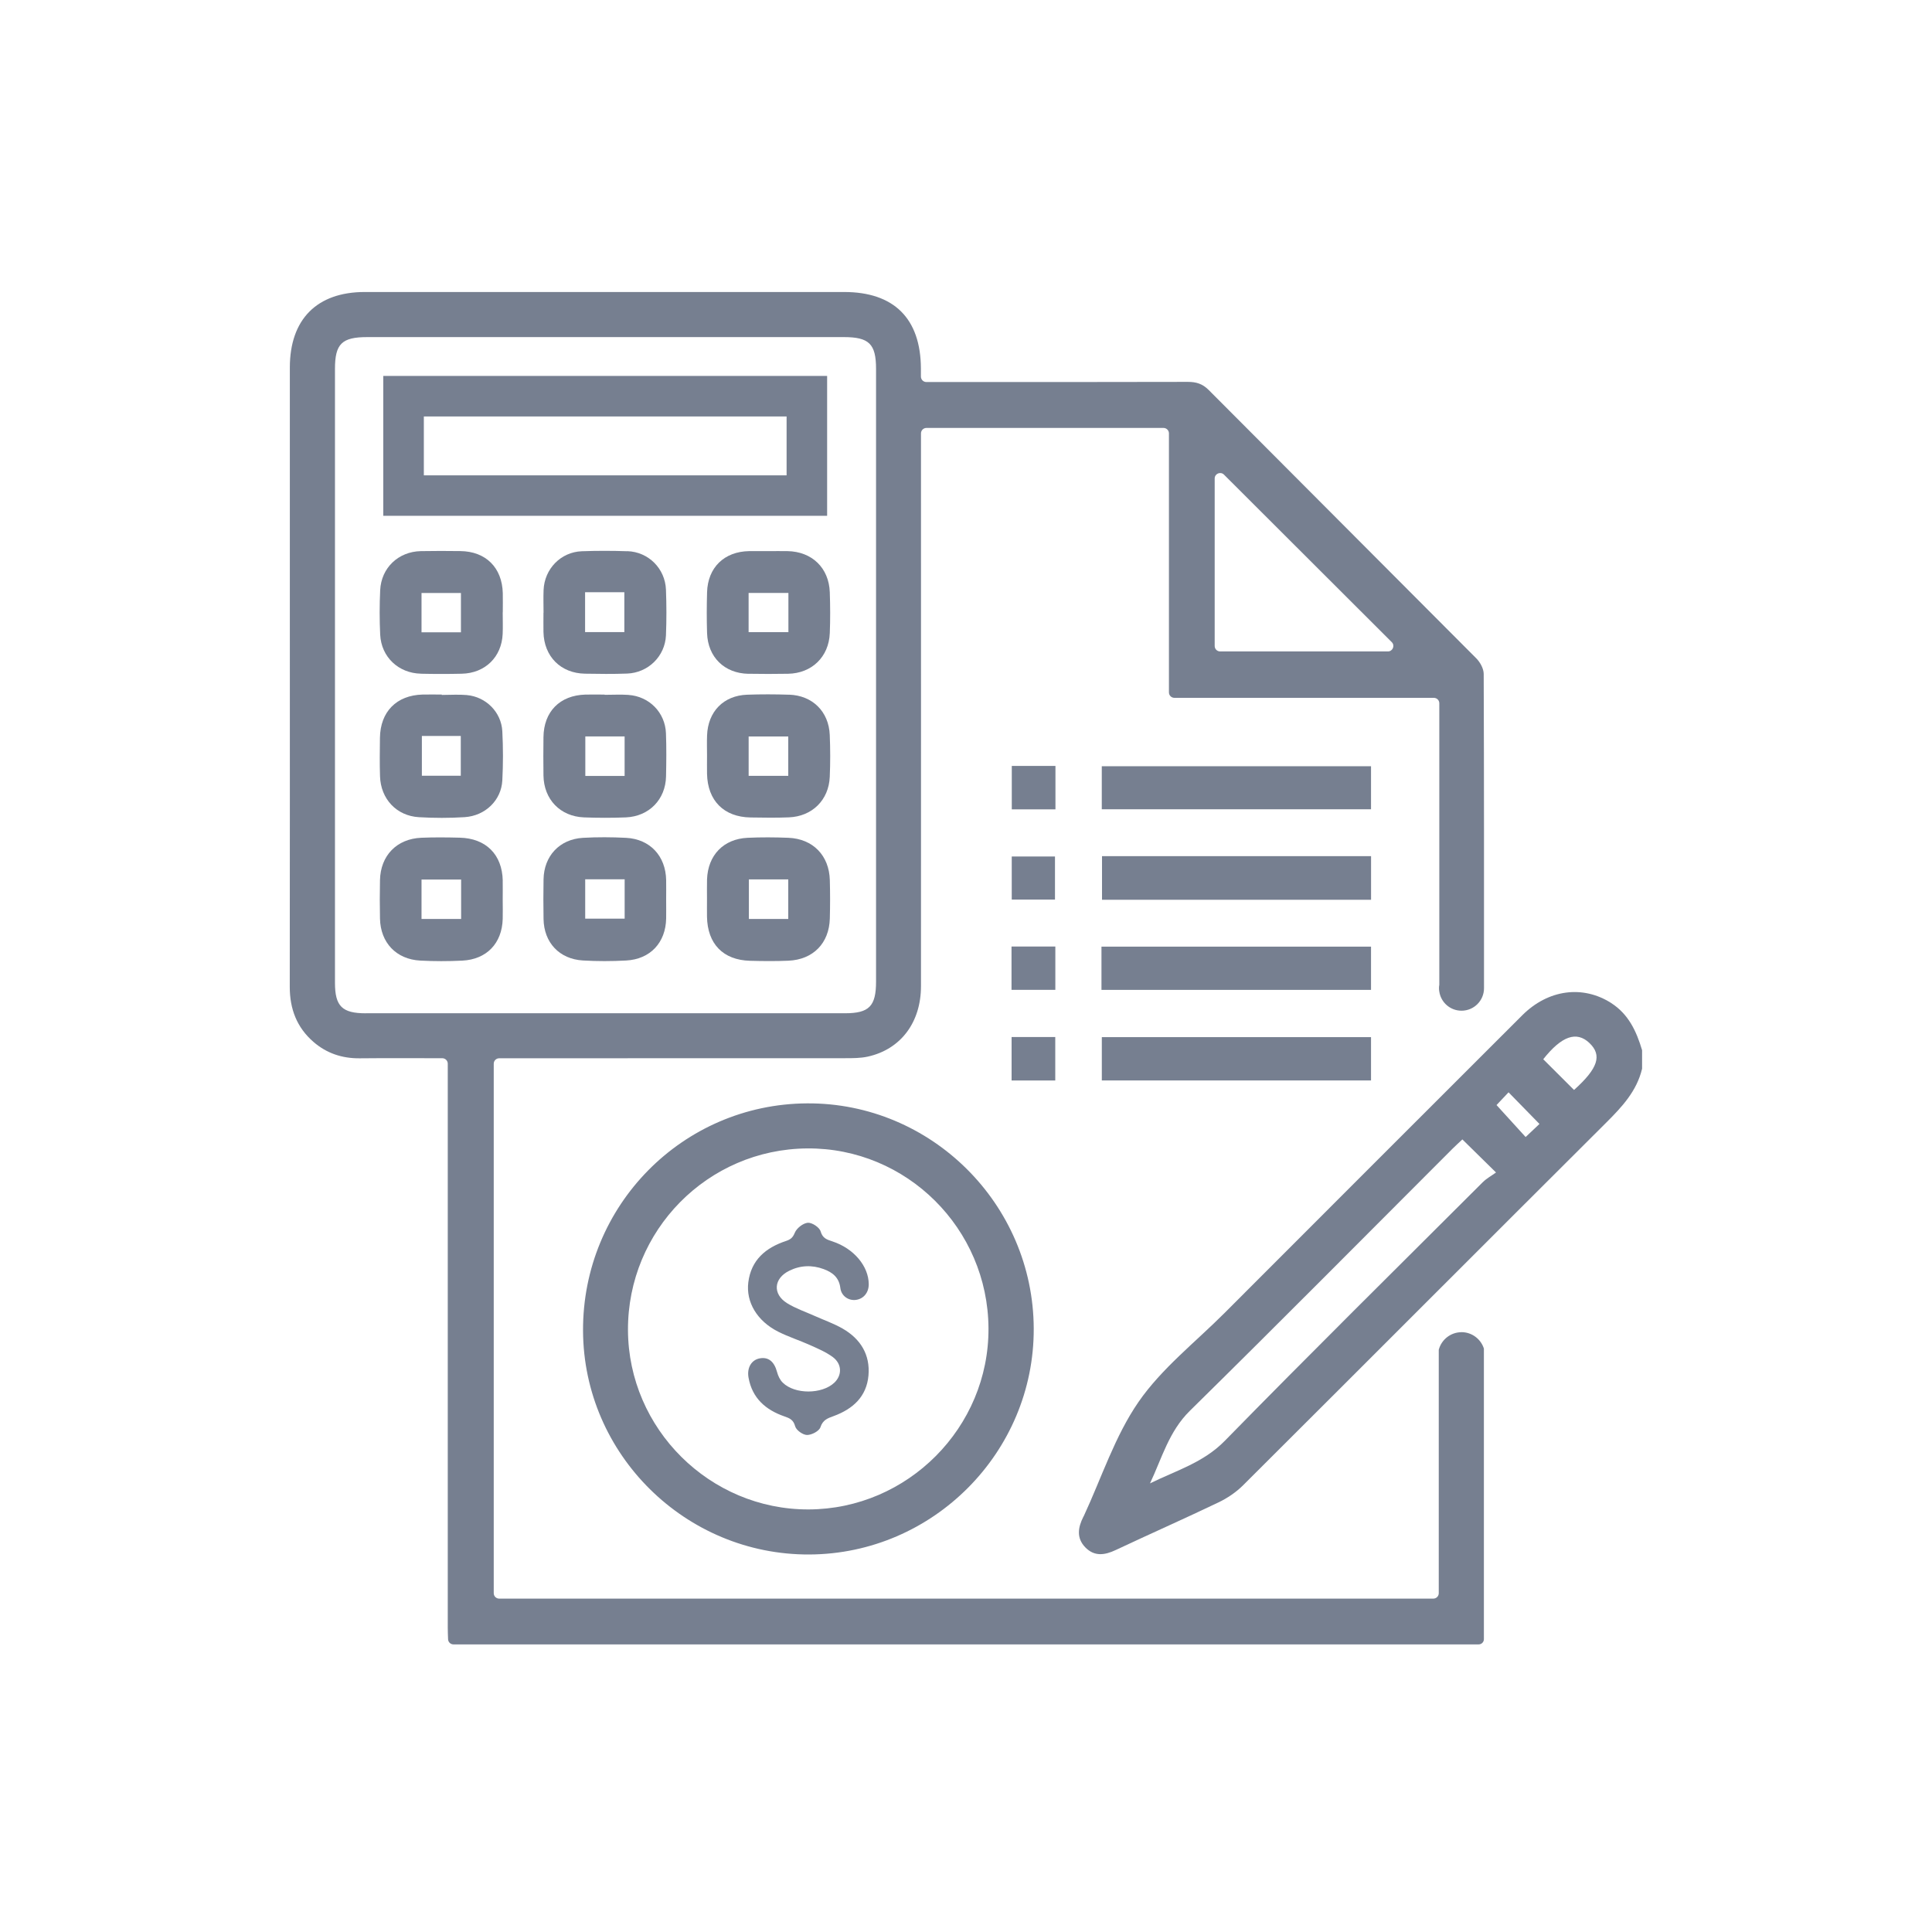 <?xml version="1.0" encoding="UTF-8" standalone="no"?><svg xmlns="http://www.w3.org/2000/svg" xmlns:xlink="http://www.w3.org/1999/xlink" fill="#767f90" height="500" viewBox="0 0 500 500" width="500"><path d="m378.26,344.77c-2.84,0-5.22,1.93-5.91,4.55v63c0,.77-.63,1.4-1.41,1.4h-241.75c-.78,0-1.41-.63-1.41-1.4v-137.03c0-.78.63-1.41,1.41-1.41h2.78c28.94,0,57.87,0,86.8-.02,1.93,0,3.9,0,5.77-.4,8.55-1.87,13.81-8.85,13.81-18.25.02-46.83,0-93.64,0-140.47v-2.58c0-.77.63-1.41,1.41-1.41h61.36c.77,0,1.4.63,1.4,1.41v67.03c0,.78.63,1.41,1.41,1.41h67.15c.78,0,1.41.63,1.41,1.4v72.87c-.06.28-.08.58-.08.88s.02.6.08.88c.42,2.8,2.83,4.94,5.75,4.94,3.22,0,5.82-2.61,5.82-5.82,0-27.12.02-54.22-.08-81.33,0-1.36-.91-3.02-1.91-4.03-23.06-23.18-46.2-46.28-69.26-69.46-1.61-1.62-3.24-2.1-5.41-2.1-21.76.06-43.51.04-65.27.04h-2.39c-.78,0-1.41-.64-1.41-1.42v-2.1c-.06-12.91-6.96-19.78-19.88-19.78h-124.04c-12.4,0-19.4,7.07-19.4,19.54,0,20.85,0,41.7,0,62.55,0,32.58.02,65.16-.02,97.76,0,5.68,1.82,10.49,6.14,14.23,3.41,2.95,7.41,4.28,11.94,4.24,7.04-.07,14.07-.03,21.4-.02.77,0,1.41.63,1.41,1.41v2.99c0,47.63,0,95.24,0,142.87,0,1.03.04,2.05.08,3.08.02.75.64,1.35,1.4,1.35h265.31c.75,0,1.36-.6,1.36-1.35,0-23.82,0-47.65,0-71.47v-3.74c-.79-2.47-3.1-4.25-5.82-4.25Zm-63.9-220.94c0-1.25,1.51-1.88,2.4-1,14.39,14.37,28.96,28.91,43.43,43.36.88.88.25,2.4-1,2.4h-43.42c-.78,0-1.41-.63-1.41-1.41v-43.35Zm-219.69,138.41c-6.13,0-7.98-1.83-7.98-7.89,0-26.53,0-53.07,0-79.61v-79.27c0-6.49,1.78-8.23,8.36-8.23h123.32c6.57,0,8.35,1.77,8.35,8.26v158.53c0,6.38-1.79,8.2-8.04,8.2h-124.01Z"/><path d="m416.97,259.58c-7.35-4.69-16.31-3.52-23.01,3.17-25.7,25.67-51.38,51.35-77.05,77.05-7.56,7.57-16.28,14.36-22.27,23.03-6.11,8.85-9.53,19.56-14.13,29.46-.05.1-.11.2-.16.3-1.38,2.74-1.81,5.48.55,7.89,2.35,2.39,5,2.01,7.84.67,8.84-4.16,17.79-8.11,26.6-12.33,2.3-1.1,4.55-2.62,6.36-4.42,31.37-31.26,62.64-62.63,94.01-93.89,4.07-4.06,7.89-8.14,9.26-13.93v-4.79c-1.45-4.87-3.49-9.32-8.01-12.21Zm-33.19,46.33c-22.32,22.28-44.76,44.45-66.82,66.99-5.54,5.66-12.63,7.68-19.34,11,3.09-6.53,4.88-13.44,10.32-18.79,22.81-22.44,45.32-45.17,67.94-67.79.79-.79,1.62-1.54,2.58-2.44,2.88,2.83,5.47,5.38,8.71,8.56-1.2.86-2.44,1.53-3.39,2.48Zm11.05-11.65c-2.36-2.59-4.85-5.32-7.53-8.27.94-.99,2.08-2.21,3.11-3.3,2.77,2.84,5.35,5.48,8,8.19-.87.82-2.15,2.03-3.58,3.38Zm12.53-12.18c-2.76-2.75-5.37-5.35-7.97-7.95,4.76-6.02,8.62-7.36,11.94-4.21,3.34,3.17,2.27,6.55-3.97,12.16Z"/><path d="m208.88,285.55c-32.23.19-58.13,26.46-57.99,58.84.13,31.99,26.5,58.06,58.58,57.91,32.03-.15,58.18-26.48,58.06-58.48-.11-32.2-26.54-58.46-58.65-58.27Zm.36,105.09c-25.55.06-46.6-20.85-46.72-46.39-.11-25.82,20.63-46.85,46.4-47.04,25.69-.19,46.76,20.72,46.9,46.54.14,25.66-20.9,46.83-46.59,46.89Z"/><path d="m354.82,244.99h-69.76v11.19h69.76v-11.19Z"/><path d="m354.83,221.57h-69.63v11.29h69.63v-11.29Z"/><path d="m354.82,198.3h-69.68v11.14h69.68v-11.14Z"/><path d="m354.82,268.41h-69.67v11.21h69.67v-11.21Z"/><path d="m273.12,244.96h-11.34v11.21h11.34v-11.21Z"/><path d="m273.1,268.38h-11.3v11.25h11.3v-11.25Z"/><path d="m273.15,198.22h-11.3v11.24h11.3v-11.24Z"/><path d="m261.84,221.66v11.15h11.19v-11.15h-11.19Z"/><path d="m214.06,97.29h-114.87v36.2h114.87v-36.2Zm-10.49,25.73h-93.88v-15.24h93.88v15.24Z"/><path d="m172.4,227.76c-.12-6.23-4.16-10.6-10.37-10.93-3.72-.19-7.46-.21-11.17,0-6.07.36-10.09,4.71-10.19,10.76-.06,3.42-.06,6.83,0,10.25.1,6.09,4.08,10.37,10.19,10.73,3.71.22,7.46.21,11.17.01,6.26-.33,10.26-4.63,10.37-10.89.03-1.66,0-3.31,0-4.97s.03-3.31,0-4.97Zm-10.74,9.99h-10.21v-10.19h10.21v10.19Z"/><path d="m162.38,142.66c-3.93-.14-7.87-.14-11.8,0-5.44.2-9.67,4.55-9.9,10.03-.08,1.96-.01,3.93-.01,5.9h-.02c0,1.66-.03,3.31,0,4.97.13,6.33,4.45,10.69,10.77,10.79,3.62.06,7.25.11,10.87-.03,5.46-.2,9.83-4.48,10.06-9.91.16-3.93.15-7.87,0-11.8-.21-5.47-4.52-9.78-9.98-9.97Zm-.8,20.92h-10.16v-10.31h10.16v10.31Z"/><path d="m162.68,179.84c-2.06-.14-4.14-.02-6.21-.02,0-.02,0-.04,0-.06-1.66,0-3.31-.04-4.97,0-6.62.19-10.77,4.4-10.85,11.01-.04,3.31-.05,6.63,0,9.94.1,6.17,4.32,10.58,10.47,10.83,3.62.14,7.25.15,10.86,0,6.01-.26,10.26-4.64,10.39-10.59.08-3.72.12-7.46-.02-11.18-.21-5.38-4.31-9.54-9.68-9.92Zm-1.03,20.97h-10.17v-10.23h10.17v10.23Z"/><path d="m130.11,227.89c-.15-6.74-4.34-10.94-11.15-11.1-3.31-.08-6.63-.12-9.93.02-6.36.27-10.56,4.62-10.69,10.98-.07,3.31-.07,6.63,0,9.94.13,6.24,4.2,10.54,10.43,10.87,3.61.19,7.25.19,10.86.01,6.32-.31,10.29-4.48,10.47-10.78.05-1.66,0-3.31,0-4.97,0-1.66.03-3.31,0-4.97Zm-10.77,9.94h-10.25v-10.2h10.25v10.2Z"/><path d="m108.92,174.36c3.52.08,7.04.08,10.56,0,6.05-.12,10.35-4.31,10.61-10.3.08-1.86.01-3.73.01-5.59h.02c0-1.66.04-3.31,0-4.97-.17-6.6-4.39-10.8-10.97-10.88-3.41-.04-6.83-.06-10.25.01-5.81.13-10.24,4.32-10.51,10.12-.18,3.82-.18,7.67,0,11.49.28,5.79,4.72,9.98,10.54,10.11Zm.17-20.9h10.2v10.18h-10.2v-10.18Z"/><path d="m120.84,179.88c-2.16-.19-4.34-.03-6.51-.03,0-.03,0-.07,0-.1-1.66,0-3.31-.04-4.97,0-6.74.18-10.94,4.44-11.03,11.21-.04,3.31-.09,6.63.02,9.94.18,5.87,4.28,10.26,10.09,10.59,3.92.23,7.87.24,11.79-.01,5.37-.34,9.5-4.37,9.77-9.5.22-4.23.22-8.49,0-12.72-.25-4.95-4.23-8.93-9.16-9.37Zm-1.59,20.88h-10.07v-10.29h10.07v10.29Z"/><path d="m204.03,216.82c-3.51-.14-7.04-.16-10.55,0-6.25.29-10.29,4.52-10.5,10.79-.05,1.65,0,3.31-.01,4.97,0,1.55-.02,3.11,0,4.66.12,7.03,4.16,11.22,11.13,11.41,3.31.09,6.63.12,9.93-.02,6.42-.28,10.56-4.53,10.73-10.92.09-3.31.09-6.63,0-9.94-.17-6.37-4.37-10.69-10.73-10.95Zm-.03,21.01h-10.19v-10.24h10.19v10.24Z"/><path d="m193.7,174.37c3.41.06,6.83.06,10.25,0,6.14-.11,10.55-4.36,10.8-10.51.14-3.51.12-7.04,0-10.56-.21-6.32-4.61-10.56-10.95-10.67-1.66-.03-3.31,0-4.97,0-1.66,0-3.31-.02-4.97,0-6.43.11-10.69,4.24-10.87,10.66-.1,3.52-.11,7.04,0,10.56.2,6.22,4.5,10.42,10.7,10.53Zm.04-20.92h10.3v10.15h-10.3v-10.15Z"/><path d="m204.21,179.79c-3.62-.12-7.25-.13-10.86,0-6.1.22-10.13,4.36-10.36,10.52-.07,1.76-.01,3.52-.01,5.28,0,1.55-.03,3.11,0,4.66.14,6.95,4.35,11.2,11.26,11.31,3.31.05,6.63.11,9.93-.03,6.01-.24,10.31-4.47,10.57-10.46.16-3.62.15-7.25,0-10.87-.25-6.05-4.47-10.22-10.53-10.42Zm-.21,21h-10.25v-10.19h10.25v10.19Z"/><path d="m204.24,328.88c2.88-1.43,5.9-1.55,8.92-.44,2.29.84,3.99,2.16,4.32,4.89.25,2.11,2.18,3.37,4.11,3.07,1.96-.3,3.26-1.93,3.24-4.08-.04-4.66-3.87-9.22-9.38-11.04-1.42-.47-2.55-.77-3.08-2.61-.29-1.03-2.23-2.31-3.31-2.22-1.24.11-2.89,1.41-3.37,2.59-.52,1.29-1.13,1.74-2.26,2.12-5.25,1.73-9.04,4.9-9.77,10.71-.64,5.14,2.3,10.03,7.74,12.77,2.65,1.34,5.51,2.24,8.22,3.46,2.03.91,4.13,1.8,5.9,3.1,2.42,1.8,2.44,4.73.38,6.66-3.19,2.99-10.2,3.04-13.32-.03-.72-.7-1.22-1.77-1.48-2.76-.72-2.68-2.21-3.94-4.47-3.53-2.14.39-3.37,2.42-2.91,4.99.95,5.31,4.43,8.35,9.28,10.03,1.37.47,2.33.87,2.79,2.57.28,1.01,1.99,2.23,3.07,2.24,1.2.01,3.13-1,3.46-1.99.63-1.93,1.89-2.34,3.45-2.91,4.93-1.81,8.51-5.01,8.99-10.5.47-5.39-2.06-9.47-6.68-12.13-2.28-1.31-4.81-2.19-7.22-3.27-2.41-1.08-4.96-1.94-7.18-3.32-3.78-2.36-3.45-6.39.56-8.37Z"/></svg>